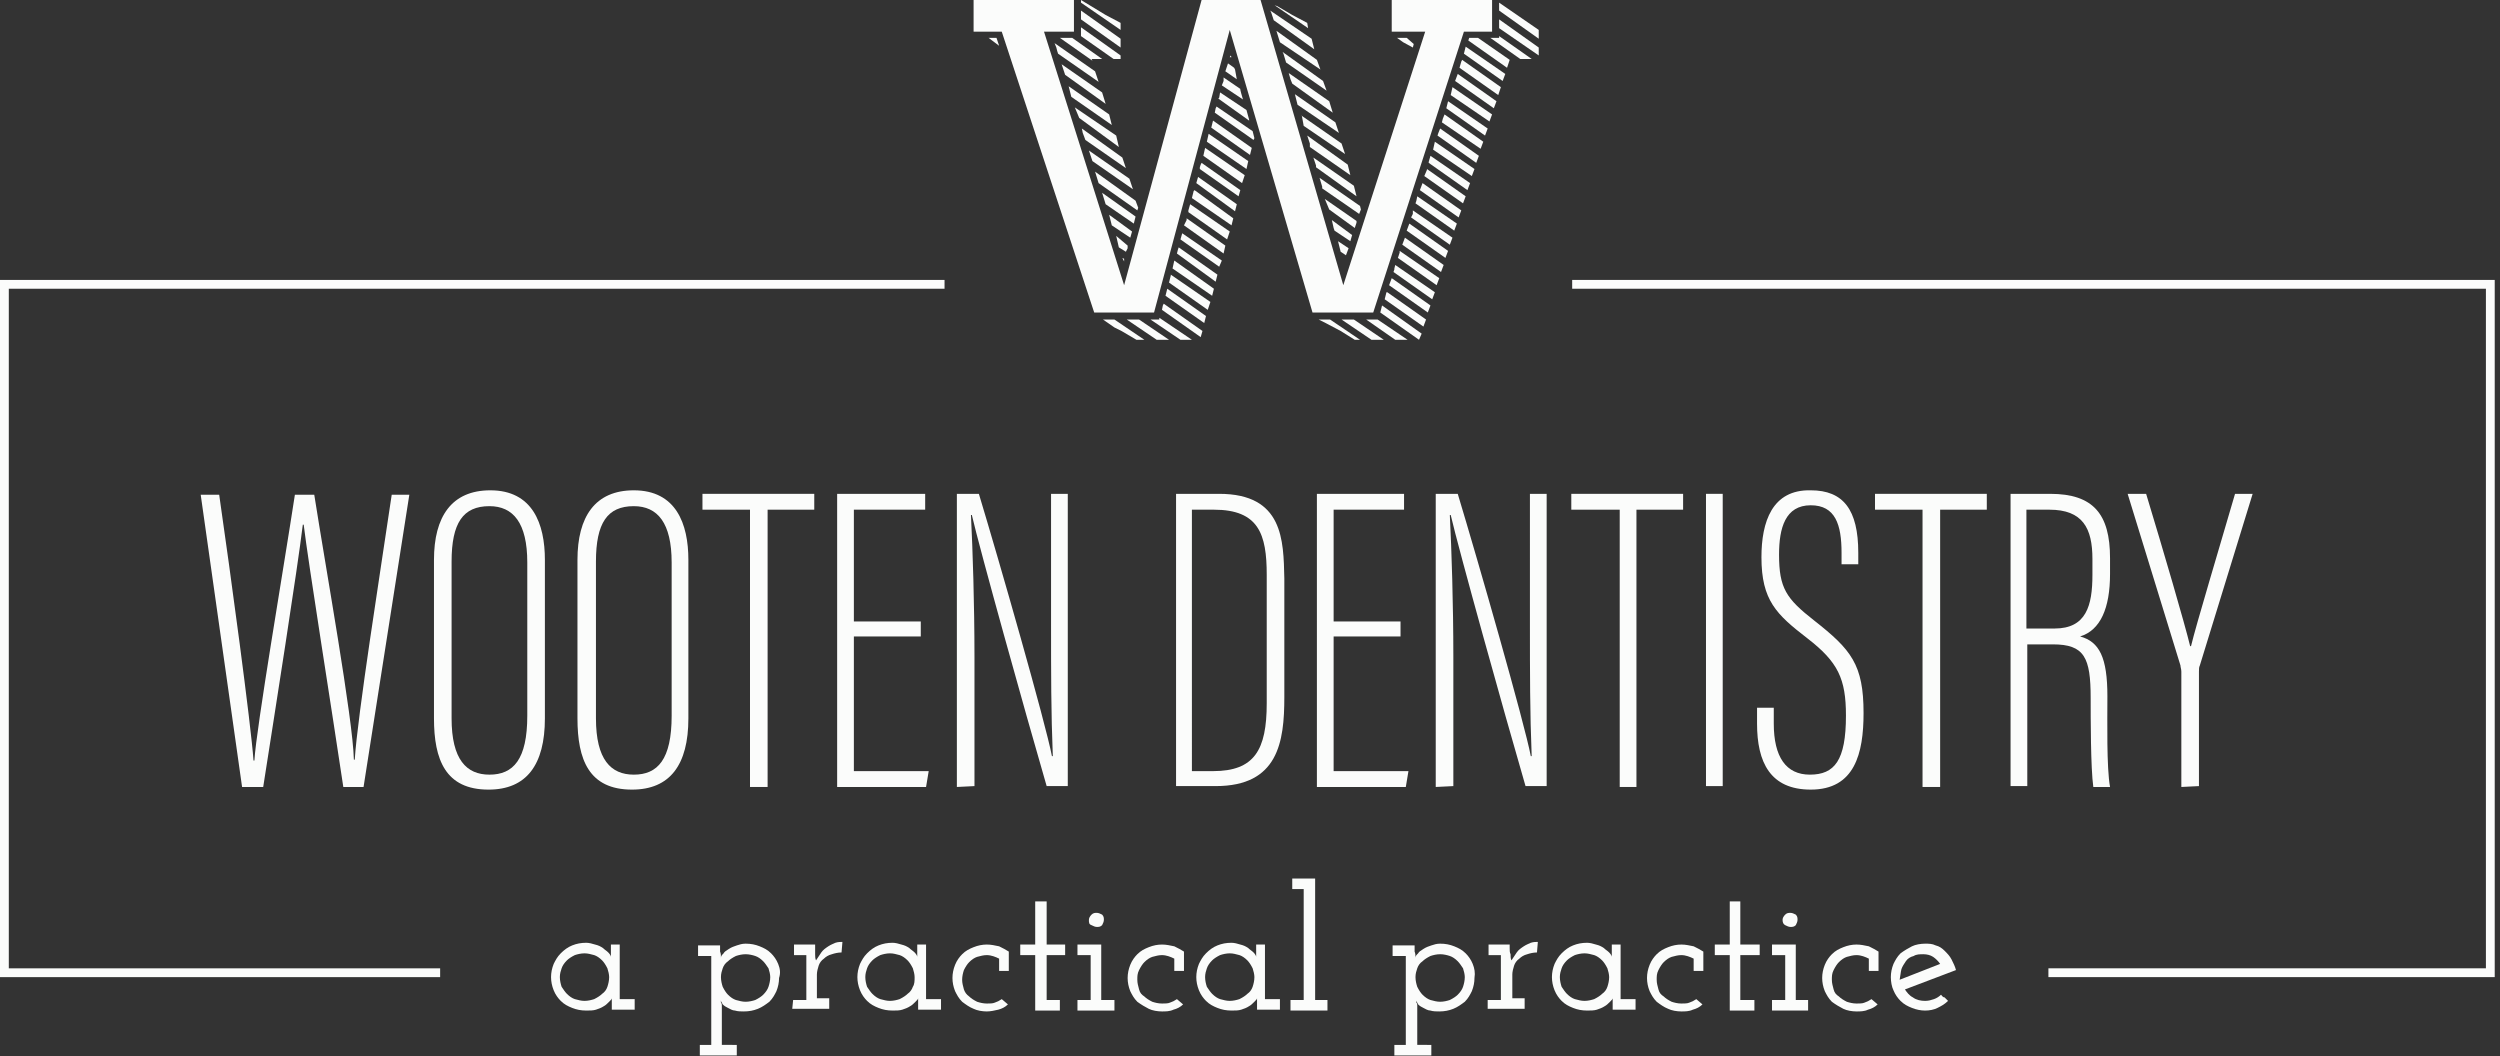 <?xml version="1.0" encoding="UTF-8"?> <!-- Generator: Adobe Illustrator 22.1.0, SVG Export Plug-In . SVG Version: 6.00 Build 0) --> <svg xmlns="http://www.w3.org/2000/svg" xmlns:xlink="http://www.w3.org/1999/xlink" id="Layer_1" x="0px" y="0px" viewBox="0 0 284 120" style="enable-background:new 0 0 284 120;" xml:space="preserve"><rect x="0" y="0" width="284" height="120" fill="#333333" stroke="none"/> <style type="text/css"> .st0{fill:#FBFCFB;} </style> <g> <path class="st0" d="M50,111H0V31.8h107.3v1H1V110h49V111z"></path> <path class="st0" d="M283.4,111h-50.7v-1h49.7V32.8H178.6v-1h104.8V111z"></path> <path class="st0" d="M170.3,3.2v-1l4.5,3.2v0.9L170.3,3.2z"></path> <path class="st0" d="M170.3,1.2V0.3l4.5,3.1v1L170.3,1.2z"></path> <path class="st0" d="M172.7,6.7l-3.4-2.4h1V4.1l3.7,2.6H172.7z"></path> <path class="st0" d="M171.2,7.7l-4.4-3.1l0.1-0.3h1l3.6,2.5L171.2,7.7z"></path> <path class="st0" d="M170.7,9.2l-4.4-3.1l0.2-0.8l4.5,3.1L170.7,9.2z"></path> <path class="st0" d="M170.2,10.8l-4.4-3.1L166,7l0.1-0.2l4.4,3.1L170.2,10.8z"></path> <path class="st0" d="M169.7,12.3l-4.4-3.1l0.3-0.8l4.4,3.1L169.7,12.3z"></path> <path class="st0" d="M169.2,13.8l-4.4-3l0.2-0.9l4.5,3.1L169.2,13.8z"></path> <path class="st0" d="M168.7,15.4l-4.4-3.1l0.2-0.8l4.5,3.1L168.7,15.4z"></path> <path class="st0" d="M168.2,16.9l-4.4-3l0.1-0.4l0.2-0.5l4.4,3.1L168.2,16.9z"></path> <path class="st0" d="M167.7,18.5l-4.4-3.1l0.1-0.3l0.2-0.5l4.4,3.1L167.7,18.5z"></path> <path class="st0" d="M167.2,20l-4.4-3l0.2-0.9l4.5,3.1L167.2,20z"></path> <path class="st0" d="M166.7,21.6l-4.4-3.1v-0.1l0.2-0.7l4.5,3.1L166.7,21.6z"></path> <path class="st0" d="M166.2,23.1l-4.4-3.1l0.3-0.7v-0.1l4.4,3.1L166.2,23.1z"></path> <path class="st0" d="M165.7,24.7l-4.4-3.1l0.3-0.8l4.4,3.1L165.7,24.7z"></path> <path class="st0" d="M165.2,26.2l-4.4-3.1l0.1-0.3l0.1-0.5l4.5,3.1L165.2,26.2z"></path> <path class="st0" d="M164.7,27.8l-4.4-3.1l0.2-0.4v-0.4L165,27L164.7,27.8z"></path> <path class="st0" d="M164.2,29.3l-4.4-3.1l0.3-0.8l4.4,3.1L164.2,29.3z"></path> <path class="st0" d="M163.7,30.9l-4.4-3.1l0.3-0.8l4.4,3.1L163.7,30.9z"></path> <path class="st0" d="M163.2,32.4l-4.4-3.1l0.2-0.6v-0.2l4.5,3.1L163.2,32.4z"></path> <path class="st0" d="M160.5,5.4l-1.1-0.6l-0.7-0.5h1.1l0.8,0.7L160.5,5.4z"></path> <path class="st0" d="M162.7,34l-4.4-3.1l0.1-0.3v-0.1l0.1-0.4l4.5,3.1L162.7,34z"></path> <path class="st0" d="M162.2,35.5l-4.4-3.1l0.3-0.8l4.4,3.1L162.2,35.5z"></path> <path class="st0" d="M161.7,37.1l-4.4-3.1l0.1-0.4l0.1-0.4h0.1l4.4,3.1L161.7,37.1z"></path> <path class="st0" d="M161.2,38.6l-4.4-3.1l0.2-0.8l4.5,3.2L161.2,38.6z"></path> <path class="st0" d="M158.5,38.6l-3.3-2.3h1.3l3.4,2.3H158.5z"></path> <path class="st0" d="M155.8,38.6l-3.4-2.3h1.4l3.4,2.3H155.8z"></path> <path class="st0" d="M152.9,29l-0.6-0.4l-0.3-1.2l1.2,0.8L152.9,29z"></path> <path class="st0" d="M153.4,27.4l-1.8-1.2l-0.1-0.3l-0.2-0.9l2.3,1.7L153.4,27.4z"></path> <path class="st0" d="M154.1,25.3l-0.2,0.6l-2.9-2.1l-0.5-1.2l3.6,2.5L154.1,25.3z"></path> <path class="st0" d="M154.4,24.3l-4.2-2.9v-0.2l-0.3-1l4.6,3.2l0.1,0.4L154.4,24.3z"></path> <path class="st0" d="M153.9,38.6l-1.6-1l-1.7-0.9l-0.8-0.4h1.3l3.4,2.3L153.9,38.6z"></path> <path class="st0" d="M149.5,19v-0.2l-0.3-0.9l4.6,3.2l0.3,1.2L149.5,19z"></path> <path class="st0" d="M148.8,16.7v-0.2v-0.2l-0.3-0.9l4.6,3.3l0.3,1.2L148.8,16.7z"></path> <path class="st0" d="M148.1,14.3l-0.2-1.1l-0.1-0.1l4.6,3.2l0.4,1.2L148.1,14.3z"></path> <path class="st0" d="M147.4,11.9l-0.3-1.2l4.6,3.2l0.4,1.2L147.4,11.9z"></path> <path class="st0" d="M146.8,9.5L146.6,9l-0.2-0.7l4.6,3.2l0.4,1.3L146.8,9.5z"></path> <path class="st0" d="M146.1,7.1l-0.3-1l-0.1-0.2l4.6,3.3l0.4,1.1L146.1,7.1z"></path> <path class="st0" d="M145.4,4.8L145,3.5l4.6,3.3l0.4,1.1L145.4,4.8z"></path> <path class="st0" d="M144.8,0.6l0.3,0.1l1.7,1l1.7,0.9l0.1,0.6L144.8,0.6z"></path> <path class="st0" d="M144.7,2.3L144.7,2.3l-0.3-0.9l-0.1-0.2l4.7,3.2l0.3,1.2L144.7,2.3z"></path> <path class="st0" d="M139.7,6.5l0.1-0.2l0.1,0.2H139.7z"></path> <path class="st0" d="M139.2,8.1l0.3-0.9l0.7,0.5l0.1,0.2l0.2,1.1L139.2,8.1z"></path> <path class="st0" d="M138.8,9.7l0.2-0.5V8.8l1.9,1.3v0.1l0.1,0.4l0.2,0.7L138.8,9.7z"></path> <path class="st0" d="M138.4,11.2l0.1-0.1l0.1-0.6l3,2l0.3,1.1v0.1L138.4,11.2z"></path> <path class="st0" d="M142.4,15.9l-4.4-3.1l0.1-0.5l0.1-0.2l4.1,2.8l0.2,0.8L142.4,15.9z"></path> <path class="st0" d="M142,17.6l-4.4-3.1l0.2-0.8l4.4,3.1L142,17.6z"></path> <path class="st0" d="M141.6,19.2l-4.5-3.1l0.2-0.9l4.5,3.1L141.6,19.2z"></path> <path class="st0" d="M141.1,20.8l-4.4-3.1l0.2-0.9l4.5,3.1L141.1,20.8z"></path> <path class="st0" d="M140.7,22.3l-4.4-3.1V19l0.1-0.3l0.1-0.2l4.4,3.1L140.7,22.3z"></path> <path class="st0" d="M140.3,24l-4.4-3.2l0.2-0.7l4.4,3.1L140.3,24z"></path> <path class="st0" d="M139.9,25.6l-4.5-3.1l0.2-0.8l0.1-0.1l4.4,3.2L139.9,25.6z"></path> <path class="st0" d="M139.4,27.2l-4.4-3.1v-0.2l0.2-0.7l4.5,3.1L139.4,27.2z"></path> <path class="st0" d="M139,28.8l-4.5-3.2l0.3-0.6v-0.2l4.4,3.1L139,28.8z"></path> <path class="st0" d="M138.5,30.3l-4.4-3.1l0.2-0.7l4.5,3.1L138.5,30.3z"></path> <path class="st0" d="M138.1,32l-4.4-3.2l0.1-0.4l0.1-0.3l4.4,3.1L138.1,32z"></path> <path class="st0" d="M137.7,33.6l-4.5-3.1l0.2-0.9l4.5,3.2L137.7,33.6z"></path> <path class="st0" d="M137.2,35.2l-4.4-3.1l0.2-0.8v-0.1l4.5,3.1L137.2,35.2z"></path> <path class="st0" d="M136.8,36.7l-4.4-3.1l0.2-0.8l4.4,3.1L136.8,36.7z"></path> <path class="st0" d="M136.4,38.3l-4.4-3.1l0.1-0.5l0.1-0.2l4.4,3.1L136.4,38.3z"></path> <path class="st0" d="M134.1,38.6l-3.4-2.3h1v-0.2l3.7,2.5H134.1z"></path> <path class="st0" d="M131.4,38.6l-3.4-2.3h1.4l3.4,2.3H131.4z"></path> <path class="st0" d="M127.7,29.7l-0.2-0.4l0.2,0.1V29.7z"></path> <path class="st0" d="M128.1,28.2l-0.2,0.4l-0.8-0.5l-0.3-1.3l1.3,1.1V28.2z"></path> <path class="st0" d="M128.4,27l-2.1-1.4l-0.2-0.8l-0.1-0.4l2.6,1.9L128.4,27z"></path> <path class="st0" d="M125.3,36.3l1.3,0.9l0.8,0.4l1.7,1h0.9l-3.4-2.3L125.3,36.3z"></path> <path class="st0" d="M128.8,25.4l-3.2-2.2l-0.4-1.3l3.8,2.7L128.8,25.4z"></path> <path class="st0" d="M129.2,23.9l-4.4-3.1l-0.4-1.3l4.6,3.3l0.3,0.8L129.2,23.9z"></path> <path class="st0" d="M124.1,18.3l-0.2-0.6l-0.1-0.3l-0.1-0.3l4.6,3.2l0.4,1.2L124.1,18.3z"></path> <path class="st0" d="M123.3,15.9l-0.3-0.8l-0.1-0.5l4.6,3.3l0.4,1.2L123.3,15.9z"></path> <path class="st0" d="M126.5,6.7l-3.7-2.6v-1l4.5,3.2v0.4L126.5,6.7z"></path> <path class="st0" d="M122.8,2.2v-1l4.5,3.2v1L122.8,2.2z"></path> <path class="st0" d="M122.8,0.3V0l2.8,1.7l1.7,0.9v0.8L122.8,0.3z"></path> <path class="st0" d="M122.6,13.4l-0.5-1.2l4.7,3.2l0.3,1.3L122.6,13.4z"></path> <path class="st0" d="M121.7,11l-0.3-1.2L126,13l0.3,1.2L121.7,11z"></path> <path class="st0" d="M121,8.5l-0.4-1.2l4.6,3.2l0.4,1.3L121,8.5z"></path> <path class="st0" d="M124,6.7l0.1,0.2l-3.7-2.6h1.4l3.4,2.4H124z"></path> <path class="st0" d="M120.2,6.1l-0.1-0.3L120,5.4l-0.2-0.5l4.6,3.2l0.4,1.2L120.2,6.1z"></path> <path class="st0" d="M112.3,4.3h0.9l0.3,0.9L112.3,4.3z"></path> <path class="st0" d="M166.3,3.6L156,35.5h-6.9l-9.4-32.1l-8.6,32.1h-6.8L113.8,3.6h-3.2V0H122v3.6h-3.4l9.1,28.8L136.5,0h6.7 l9.4,32.4l9.3-28.8h-3.8V0h11.4v3.6L166.3,3.6z"></path> <path class="st0" d="M220.5,113c-0.2,0.2-0.5,0.4-0.8,0.5s-0.6,0.2-1,0.2c-0.5,0-1-0.1-1.4-0.4c-0.4-0.2-0.7-0.6-0.9-0.9l5.8-2.2 c-0.1-0.4-0.3-0.8-0.5-1.2s-0.5-0.7-0.8-1s-0.6-0.5-1-0.6c-0.4-0.2-0.8-0.2-1.2-0.2c-0.5,0-1.1,0.1-1.5,0.3s-0.9,0.5-1.3,0.8 c-0.4,0.4-0.6,0.8-0.8,1.2c-0.2,0.5-0.3,1-0.3,1.5s0.1,1.1,0.3,1.5c0.2,0.5,0.5,0.9,0.8,1.2c0.4,0.4,0.8,0.6,1.3,0.8s1,0.3,1.5,0.3 s1-0.1,1.4-0.3s0.8-0.4,1.2-0.8c-0.1-0.1-0.3-0.3-0.4-0.4C220.7,113.3,220.6,113.1,220.5,113L220.5,113z M216,110.1 c0.1-0.3,0.3-0.6,0.5-0.9s0.5-0.5,0.9-0.6c0.3-0.2,0.7-0.2,1.1-0.2s0.8,0.1,1.1,0.3s0.6,0.5,0.8,0.8c-0.8,0.3-1.5,0.6-2.3,0.9 s-1.5,0.6-2.3,0.9C215.9,110.8,215.9,110.5,216,110.1L216,110.1z"></path> <path class="st0" d="M213.3,114.1c-0.3,0.3-0.7,0.5-1.1,0.6c-0.4,0.2-0.9,0.2-1.3,0.2c-0.5,0-1.1-0.1-1.5-0.3s-0.9-0.5-1.3-0.8 c-0.4-0.4-0.6-0.8-0.8-1.2c-0.2-0.5-0.3-1-0.3-1.5s0.1-1,0.3-1.5s0.5-0.9,0.8-1.2c0.4-0.4,0.8-0.6,1.3-0.8s1-0.3,1.5-0.3 s0.9,0.1,1.4,0.2c0.4,0.2,0.8,0.4,1.1,0.6v2.2h-1.1v-1.4c-0.4-0.2-0.9-0.4-1.4-0.4c-0.4,0-0.7,0.1-1.1,0.2 c-0.3,0.1-0.6,0.3-0.9,0.6c-0.2,0.2-0.4,0.5-0.6,0.9s-0.2,0.7-0.2,1.1s0.1,0.7,0.2,1.1s0.3,0.6,0.6,0.8c0.2,0.2,0.5,0.4,0.9,0.6 c0.3,0.1,0.7,0.2,1.1,0.2c0.3,0,0.7,0,0.9-0.1c0.3-0.1,0.5-0.2,0.8-0.4L213.3,114.1z"></path> <path class="st0" d="M193.4,114.1c-0.3,0.3-0.7,0.5-1.1,0.6c-0.4,0.2-0.9,0.2-1.3,0.2c-0.5,0-1.1-0.1-1.5-0.3 c-0.5-0.2-0.9-0.5-1.3-0.8c-0.4-0.4-0.6-0.8-0.8-1.2c-0.2-0.5-0.3-1-0.3-1.5s0.1-1,0.3-1.5s0.5-0.9,0.8-1.2 c0.4-0.4,0.8-0.6,1.3-0.8s1-0.3,1.5-0.3s0.9,0.1,1.4,0.2c0.4,0.2,0.8,0.4,1.1,0.6v2.2h-1.1v-1.4c-0.4-0.2-0.9-0.4-1.4-0.4 c-0.4,0-0.7,0.1-1.1,0.2c-0.3,0.1-0.6,0.3-0.9,0.6c-0.2,0.2-0.4,0.5-0.6,0.9s-0.2,0.7-0.2,1.1s0.1,0.7,0.2,1.1s0.3,0.6,0.6,0.8 c0.2,0.2,0.5,0.4,0.9,0.6c0.3,0.1,0.7,0.2,1.1,0.2c0.3,0,0.7,0,0.9-0.1c0.3-0.1,0.5-0.2,0.8-0.4L193.4,114.1z"></path> <path class="st0" d="M196.5,102.4h1.2v4.9h2.2v1.2h-2.2v5.1h1.6v1.2h-2.8v-6.3h-1.7v-1.2h1.7V102.4z"></path> <path class="st0" d="M202.5,104.5c0-0.2,0.1-0.4,0.3-0.6s0.4-0.2,0.6-0.2s0.4,0.1,0.6,0.2c0.2,0.2,0.2,0.4,0.2,0.6 s-0.1,0.4-0.2,0.6c-0.2,0.2-0.4,0.2-0.6,0.2s-0.4-0.1-0.6-0.2S202.5,104.8,202.5,104.5z"></path> <path class="st0" d="M201.3,113.6h1.5v-5.1h-1.5v-1.2h2.7v6.3h1.4v1.2h-4.1L201.3,113.6z"></path> <path class="st0" d="M114.5,114.1c-0.3,0.3-0.7,0.5-1.1,0.6s-0.9,0.2-1.3,0.2c-0.5,0-1.1-0.1-1.5-0.3c-0.5-0.2-0.9-0.5-1.3-0.8 c-0.4-0.4-0.6-0.8-0.8-1.2c-0.2-0.5-0.3-1-0.3-1.5s0.1-1,0.3-1.5s0.5-0.9,0.8-1.2c0.4-0.4,0.8-0.6,1.3-0.8s1-0.3,1.5-0.3 s0.9,0.1,1.4,0.2c0.4,0.2,0.8,0.4,1.1,0.6v2.2h-1.1v-1.4c-0.4-0.2-0.9-0.4-1.4-0.4c-0.4,0-0.7,0.1-1.1,0.2 c-0.3,0.1-0.6,0.3-0.9,0.6c-0.2,0.2-0.4,0.5-0.6,0.9c-0.1,0.3-0.2,0.7-0.2,1.1s0.1,0.7,0.2,1.1c0.1,0.3,0.3,0.6,0.6,0.8 c0.2,0.2,0.5,0.4,0.9,0.6c0.3,0.1,0.7,0.2,1.1,0.2c0.3,0,0.7,0,0.9-0.1c0.3-0.1,0.5-0.2,0.8-0.4L114.5,114.1z"></path> <path class="st0" d="M117.6,102.4h1.3v4.9h2.1v1.2h-2.1v5.1h1.5v1.2h-2.8v-6.3h-1.7v-1.2h1.7V102.4z"></path> <path class="st0" d="M123.7,104.5c0-0.2,0.1-0.4,0.3-0.6s0.4-0.2,0.6-0.2s0.4,0.1,0.6,0.2c0.2,0.2,0.2,0.4,0.2,0.6 s-0.1,0.4-0.2,0.6c-0.2,0.2-0.4,0.2-0.6,0.2s-0.4-0.1-0.6-0.2C123.7,105,123.7,104.8,123.7,104.5z"></path> <path class="st0" d="M122.4,113.6h1.5v-5.1h-1.5v-1.2h2.7v6.3h1.5v1.2h-4.2V113.6z"></path> <path class="st0" d="M134.4,114.1c-0.3,0.3-0.7,0.5-1.1,0.6c-0.4,0.2-0.9,0.2-1.3,0.2c-0.5,0-1.1-0.1-1.5-0.3s-0.9-0.5-1.3-0.8 c-0.4-0.4-0.6-0.8-0.8-1.2c-0.2-0.5-0.3-1-0.3-1.5s0.1-1,0.3-1.5s0.5-0.9,0.8-1.2c0.4-0.4,0.8-0.6,1.3-0.8s1-0.3,1.5-0.3 s0.9,0.1,1.4,0.2c0.4,0.2,0.8,0.4,1.1,0.6v2.2h-1.1v-1.4c-0.4-0.2-0.9-0.4-1.4-0.4c-0.4,0-0.7,0.1-1.1,0.2 c-0.3,0.1-0.6,0.3-0.9,0.6c-0.2,0.2-0.4,0.5-0.6,0.9s-0.2,0.7-0.2,1.1s0.1,0.7,0.2,1.1s0.3,0.6,0.6,0.8c0.2,0.2,0.5,0.4,0.9,0.6 c0.3,0.1,0.7,0.2,1.1,0.2c0.3,0,0.7,0,0.9-0.1c0.3-0.1,0.5-0.2,0.8-0.4L134.4,114.1z"></path> <path class="st0" d="M143.7,113.6v-6.3h-1v0.7v0.7c0-0.1-0.1-0.3-0.3-0.5s-0.4-0.3-0.6-0.5c-0.3-0.2-0.5-0.3-0.9-0.4 c-0.3-0.1-0.7-0.2-1-0.2c-0.6,0-1.1,0.1-1.6,0.3s-0.9,0.5-1.3,0.9s-0.6,0.8-0.8,1.2c-0.2,0.5-0.3,1-0.3,1.5s0.1,1,0.3,1.5 s0.5,0.9,0.8,1.2c0.4,0.4,0.8,0.6,1.3,0.8s1,0.3,1.6,0.3c0.4,0,0.8,0,1.1-0.1s0.6-0.2,0.9-0.4c0.2-0.1,0.4-0.3,0.6-0.5 s0.3-0.3,0.3-0.4v0.7v0.6h2.6v-1.2h-1.7L143.7,113.6z M142.3,112.1c-0.1,0.3-0.3,0.6-0.6,0.8c-0.2,0.2-0.5,0.4-0.9,0.6 c-0.3,0.1-0.7,0.2-1.1,0.2s-0.7-0.1-1.1-0.2c-0.3-0.1-0.6-0.3-0.9-0.6c-0.2-0.2-0.4-0.5-0.6-0.8c-0.1-0.3-0.2-0.7-0.2-1.1 s0.1-0.7,0.2-1s0.3-0.6,0.6-0.9c0.2-0.2,0.5-0.4,0.9-0.6c0.3-0.1,0.7-0.2,1.1-0.2s0.7,0.1,1.1,0.2c0.3,0.1,0.6,0.3,0.9,0.6 c0.2,0.2,0.4,0.5,0.6,0.9c0.1,0.3,0.2,0.7,0.2,1C142.5,111.4,142.4,111.8,142.3,112.1z"></path> <path class="st0" d="M146.6,113.6h1.5V101h-1.3v-1.2h2.6v13.8h1.4v1.2h-4.2V113.6z"></path> <path class="st0" d="M167.3,109.5c-0.2-0.5-0.5-0.9-0.8-1.2c-0.4-0.4-0.8-0.6-1.3-0.8s-1-0.3-1.6-0.3c-0.4,0-0.7,0.1-1,0.2 s-0.6,0.2-0.9,0.4s-0.5,0.3-0.6,0.5c-0.2,0.2-0.3,0.3-0.3,0.5c0-0.2,0-0.5-0.1-0.7c0-0.2,0-0.5,0-0.7h-2.5v1.2h1.5v10.1h-1.3v1.2 h4.2v-1.2H161v-4.5c0-0.1,0-0.2-0.1-0.3c0-0.1,0-0.2-0.1-0.3c0.1,0.1,0.2,0.3,0.3,0.5c0.2,0.2,0.4,0.3,0.6,0.4s0.5,0.3,0.8,0.3 c0.3,0.1,0.7,0.1,1,0.1c0.6,0,1.1-0.1,1.6-0.3s0.9-0.5,1.3-0.8c0.4-0.4,0.6-0.8,0.8-1.2c0.2-0.5,0.3-1,0.3-1.5 C167.6,110.5,167.5,110,167.3,109.5L167.3,109.5z M166.2,112.1c-0.1,0.3-0.3,0.6-0.6,0.9c-0.2,0.2-0.5,0.4-0.9,0.6 c-0.3,0.1-0.7,0.2-1.1,0.2s-0.7-0.1-1.1-0.2c-0.3-0.1-0.6-0.3-0.9-0.6c-0.2-0.2-0.4-0.5-0.6-0.9c-0.1-0.3-0.2-0.7-0.2-1.1 s0.1-0.7,0.2-1s0.3-0.6,0.6-0.8c0.2-0.2,0.5-0.4,0.9-0.6c0.3-0.1,0.7-0.2,1.1-0.2s0.8,0.1,1.1,0.2s0.6,0.3,0.9,0.6 c0.2,0.2,0.4,0.5,0.6,0.8c0.1,0.3,0.2,0.7,0.2,1C166.4,111.4,166.3,111.8,166.2,112.1z"></path> <path class="st0" d="M169,113.6h1.5v-5.1h-1.4v-1.2h2.4v0.4c0,0.3,0,0.5,0.1,0.7c0,0.2,0,0.5,0.1,0.7c0.2-0.3,0.4-0.6,0.6-0.9 s0.5-0.5,0.8-0.7s0.6-0.3,0.8-0.4c0.3-0.1,0.6-0.1,0.8-0.1l-0.1,1.2c-0.4,0-0.8,0.1-1.1,0.2c-0.4,0.1-0.7,0.3-0.9,0.5 c-0.3,0.2-0.5,0.5-0.6,0.8s-0.2,0.7-0.2,1v2.7h1.4v1.2H169L169,113.6z"></path> <path class="st0" d="M184.1,113.6v-6.3h-1v0.7v0.7c0-0.1-0.1-0.3-0.3-0.5s-0.4-0.3-0.6-0.5c-0.3-0.2-0.5-0.3-0.9-0.4 c-0.3-0.1-0.7-0.2-1-0.2c-0.6,0-1.1,0.1-1.6,0.3s-0.9,0.5-1.3,0.9s-0.6,0.8-0.8,1.2c-0.2,0.5-0.3,1-0.3,1.5s0.1,1,0.3,1.5 s0.5,0.9,0.8,1.2c0.4,0.4,0.8,0.6,1.3,0.8s1,0.3,1.6,0.3c0.4,0,0.8,0,1.1-0.1s0.6-0.2,0.9-0.4c0.2-0.1,0.4-0.3,0.6-0.5 s0.3-0.3,0.3-0.4v0.7v0.6h2.6v-1.2h-1.7L184.1,113.6z M182.6,112.1c-0.1,0.3-0.3,0.6-0.6,0.8c-0.2,0.2-0.5,0.4-0.9,0.6 c-0.3,0.1-0.7,0.2-1.1,0.2s-0.7-0.1-1.1-0.2c-0.3-0.1-0.6-0.3-0.9-0.6c-0.2-0.2-0.4-0.5-0.6-0.8c-0.1-0.3-0.2-0.7-0.2-1.1 s0.1-0.7,0.2-1s0.3-0.6,0.6-0.9c0.2-0.2,0.5-0.4,0.9-0.6c0.3-0.1,0.7-0.2,1.1-0.2s0.7,0.1,1.1,0.2c0.3,0.1,0.6,0.3,0.9,0.6 c0.2,0.2,0.4,0.5,0.6,0.9c0.1,0.3,0.2,0.7,0.2,1C182.8,111.4,182.7,111.8,182.6,112.1z"></path> <path class="st0" d="M27.5,89.4l-4.7-33.2h2.1c1.3,9,3.6,26,3.9,30.2h0.1c0.2-3.6,3.3-21.7,4.6-30.2h2.2c1.3,8.3,4.4,25.5,4.5,30.1 h0.1c0.3-4.9,2.9-21.3,4.2-30.1h2l-5.2,33.2H39c-1.2-8.1-4-25.6-4.5-29.8h-0.1c-0.6,5-3.2,21.5-4.5,29.8L27.5,89.4z"></path> <path class="st0" d="M55.7,55.7c-4.4,0-6.4,3-6.4,7.9v18c0,4.7,1.3,8.1,6.2,8.1c4.3,0,6.4-2.8,6.4-8.1v-18 C61.9,59.5,60.5,55.7,55.7,55.7z M59.9,81.3c0,5-1.6,6.7-4.3,6.7c-2.6,0-4.3-1.7-4.3-6.4V63.8c0-4.4,1.3-6.3,4.3-6.3 c2.7,0,4.3,1.9,4.3,6.4V81.3z"></path> <path class="st0" d="M72,55.7c-4.4,0-6.4,3-6.4,7.9v18c0,4.7,1.3,8.1,6.2,8.1c4.3,0,6.4-2.8,6.4-8.1v-18 C78.2,59.5,76.8,55.7,72,55.7z M76.3,81.3c0,5-1.6,6.7-4.3,6.7c-2.6,0-4.3-1.7-4.3-6.4V63.8c0-4.4,1.3-6.3,4.3-6.3 c2.7,0,4.3,1.9,4.3,6.4V81.3z"></path> <path class="st0" d="M85.2,57.9h-5.4v-1.8h12.7v1.8h-5.3v31.5h-2L85.2,57.9z"></path> <path class="st0" d="M104.6,72.3H97v15.3h8.5l-0.3,1.8H95.1V56.1h10v1.8H97v12.7h7.6V72.3z"></path> <path class="st0" d="M108.7,89.4V56.1h2.5c2.3,7.6,7.6,26.1,8.3,29.8h0.1c-0.2-4.9-0.2-9.5-0.2-14.9V56.1h1.9v33.2h-2.4 c-2.5-8.6-7.6-26.9-8.5-30.8h-0.1c0.2,4,0.4,10.1,0.4,16.1v14.7L108.7,89.4L108.7,89.4z"></path> <path class="st0" d="M138.5,56.1h-4.9v33.2h4.5c7.1,0,7.8-5,7.8-10.1V65.7C145.8,61.4,145.8,56.1,138.5,56.1L138.5,56.1z M143.9,79.9c0,5.3-1.4,7.7-6.1,7.7h-2.4V57.9h2.5c5.1,0,6,2.8,6,7.4V79.9z"></path> <path class="st0" d="M159.1,72.3h-7.6v15.3h8.5l-0.3,1.8h-10.1V56.1h9.9v1.8h-8v12.7h7.6L159.1,72.3z"></path> <path class="st0" d="M163.1,89.4V56.1h2.5c2.3,7.6,7.6,26.1,8.3,29.8h0.1c-0.2-4.9-0.2-9.5-0.2-14.9V56.1h1.9v33.2h-2.4 c-2.5-8.6-7.6-26.9-8.5-30.8h-0.1c0.2,4,0.4,10.1,0.4,16.1v14.7L163.1,89.4L163.1,89.4z"></path> <path class="st0" d="M184,57.9h-5.5v-1.8h12.7v1.8h-5.3v31.5H184V57.9z"></path> <path class="st0" d="M193.8,56.1h1.9v33.2h-1.9V56.1z"></path> <path class="st0" d="M201.5,80.4v1.8c0,3.8,1.4,5.8,4.1,5.8c2.8,0,4.1-1.6,4.1-6.7c0-4.2-0.9-6.1-4.4-8.8s-5.2-4.3-5.2-9.2 c0-4,1.2-7.7,5.6-7.6c3.7,0,5.4,2.2,5.4,7.1v1.3h-1.9v-1.3c0-3.2-0.7-5.4-3.5-5.4c-2.9,0-3.6,2.6-3.6,5.6c0,3.8,0.8,5,4,7.5 c4.2,3.3,5.6,5,5.6,10.5c0,4.6-1,8.7-6,8.7c-4.6,0-6.1-3.1-6.1-7.5v-1.8L201.5,80.4z"></path> <path class="st0" d="M218.4,57.9H213v-1.8h12.7v1.8h-5.3v31.5h-2V57.9z"></path> <path class="st0" d="M239.4,79.1c0-4.4-0.9-6.2-3.1-6.8c2.3-0.7,3.4-3.2,3.4-7.1v-1.8c0-5-1.9-7.3-6.8-7.3h-4.5v33.2h1.9V73.2h2.9 c3.6,0,4.3,1.5,4.3,6.1c0,2.2,0,8,0.3,10.1h1.9C239.3,87.2,239.4,81.9,239.4,79.1L239.4,79.1z M230.2,71.4V57.9h2.6 c3.8,0,4.9,2.1,4.9,5.6v1.8c0,3.5-0.7,6.1-4.3,6.1H230.2z"></path> <path class="st0" d="M247.8,89.4V76.3c0-0.3-0.1-0.5-0.1-0.7l-6-19.5h2.1c2,6.6,4.4,14.8,5,17.3h0.1c0.6-2.5,3.2-11.1,5-17.3h2 l-6,19.5c-0.1,0.2-0.1,0.4-0.1,0.7v13L247.8,89.4L247.8,89.4z"></path> <path class="st0" d="M70.4,113.6v-6.3h-1v0.7v0.7c0-0.1-0.1-0.3-0.3-0.5s-0.4-0.3-0.6-0.5c-0.3-0.2-0.5-0.3-0.9-0.4 c-0.3-0.1-0.7-0.2-1-0.2c-0.6,0-1.1,0.1-1.6,0.3s-0.9,0.5-1.3,0.9s-0.6,0.8-0.8,1.2c-0.2,0.5-0.3,1-0.3,1.5s0.1,1,0.3,1.5 s0.5,0.9,0.8,1.2c0.4,0.4,0.8,0.6,1.3,0.8s1,0.3,1.6,0.3c0.4,0,0.8,0,1.1-0.1s0.6-0.2,0.9-0.4c0.2-0.1,0.4-0.3,0.6-0.5 s0.3-0.3,0.3-0.4v0.7v0.6h2.6v-1.2h-1.7V113.6z M69,112.1c-0.1,0.3-0.3,0.6-0.6,0.8c-0.2,0.2-0.5,0.4-0.9,0.6 c-0.3,0.1-0.7,0.2-1.1,0.2s-0.7-0.1-1.1-0.2c-0.3-0.1-0.6-0.3-0.9-0.6c-0.2-0.2-0.4-0.5-0.6-0.8c-0.1-0.3-0.2-0.7-0.2-1.1 s0.1-0.7,0.2-1s0.3-0.6,0.6-0.9c0.2-0.2,0.5-0.4,0.9-0.6c0.3-0.1,0.7-0.2,1.1-0.2s0.7,0.1,1.1,0.2c0.3,0.1,0.6,0.3,0.9,0.6 c0.2,0.2,0.4,0.5,0.6,0.9c0.1,0.3,0.2,0.7,0.2,1C69.2,111.4,69.1,111.8,69,112.1z"></path> <path class="st0" d="M88.4,109.5c-0.2-0.5-0.5-0.9-0.8-1.2c-0.4-0.4-0.8-0.6-1.3-0.8s-1-0.3-1.6-0.3c-0.4,0-0.7,0.1-1,0.2 s-0.6,0.2-0.9,0.4s-0.5,0.3-0.6,0.5c-0.2,0.2-0.3,0.3-0.3,0.5c0-0.2,0-0.5-0.1-0.7c0-0.2,0-0.5,0-0.7h-2.5v1.2h1.5v10.1h-1.3v1.2 h4.2v-1.2H82v-4.5c0-0.1,0-0.2-0.1-0.3c0-0.1,0-0.2-0.1-0.3c0.1,0.1,0.2,0.3,0.3,0.5c0.2,0.2,0.4,0.3,0.6,0.4s0.5,0.3,0.8,0.3 c0.3,0.1,0.7,0.1,1,0.1c0.6,0,1.1-0.1,1.6-0.3s0.9-0.5,1.3-0.8c0.4-0.4,0.6-0.8,0.8-1.2c0.2-0.5,0.3-1,0.3-1.5 C88.7,110.5,88.6,110,88.4,109.5z M87.3,112.1c-0.1,0.3-0.3,0.6-0.6,0.9c-0.2,0.2-0.5,0.4-0.9,0.6c-0.3,0.1-0.7,0.2-1.1,0.2 s-0.7-0.1-1.1-0.2c-0.3-0.1-0.6-0.3-0.9-0.6c-0.2-0.2-0.4-0.5-0.6-0.9c-0.1-0.3-0.2-0.7-0.2-1.1s0.1-0.7,0.2-1s0.3-0.6,0.6-0.8 c0.2-0.2,0.5-0.4,0.9-0.6c0.3-0.1,0.7-0.2,1.1-0.2s0.8,0.1,1.1,0.2s0.6,0.3,0.9,0.6c0.2,0.2,0.4,0.5,0.6,0.8c0.1,0.3,0.2,0.7,0.2,1 C87.5,111.4,87.4,111.8,87.3,112.1z"></path> <path class="st0" d="M90.1,113.6h1.5v-5.1h-1.4v-1.2h2.4v0.4v0.7c0,0.2,0,0.5,0.1,0.7c0.2-0.3,0.4-0.6,0.6-0.9s0.5-0.5,0.8-0.7 s0.6-0.3,0.8-0.4c0.3-0.1,0.6-0.1,0.8-0.1l-0.1,1.2c-0.4,0-0.8,0.1-1.1,0.2c-0.4,0.1-0.7,0.3-0.9,0.5c-0.3,0.2-0.5,0.5-0.6,0.8 s-0.2,0.7-0.2,1v2.7h1.4v1.2H90L90.1,113.6L90.1,113.6z"></path> <path class="st0" d="M105.2,113.6v-6.3h-1v0.7v0.7c0-0.1-0.1-0.3-0.3-0.5s-0.4-0.3-0.6-0.5c-0.3-0.2-0.5-0.3-0.9-0.4 c-0.3-0.1-0.7-0.2-1-0.2c-0.6,0-1.1,0.1-1.6,0.3s-0.9,0.5-1.3,0.9s-0.6,0.8-0.8,1.2c-0.2,0.5-0.3,1-0.3,1.5s0.1,1,0.3,1.5 s0.5,0.9,0.8,1.2c0.4,0.4,0.8,0.6,1.3,0.8s1,0.3,1.6,0.3c0.4,0,0.8,0,1.1-0.1s0.6-0.2,0.9-0.4c0.2-0.1,0.4-0.3,0.6-0.5 s0.3-0.3,0.3-0.4v0.7v0.6h2.6v-1.2h-1.7V113.6z M103.7,112.1c-0.1,0.3-0.3,0.6-0.6,0.8c-0.2,0.2-0.5,0.4-0.9,0.6 c-0.3,0.1-0.7,0.2-1.1,0.2s-0.7-0.1-1.1-0.2c-0.3-0.1-0.6-0.3-0.9-0.6c-0.2-0.2-0.4-0.5-0.6-0.8c-0.1-0.3-0.2-0.7-0.2-1.1 s0.1-0.7,0.2-1s0.3-0.6,0.6-0.9c0.2-0.2,0.5-0.4,0.9-0.6c0.3-0.1,0.7-0.2,1.1-0.2s0.7,0.1,1.1,0.2c0.3,0.1,0.6,0.3,0.9,0.6 c0.2,0.2,0.4,0.5,0.6,0.9c0.1,0.3,0.2,0.7,0.2,1C103.9,111.4,103.9,111.8,103.7,112.1z"></path> </g> </svg> 